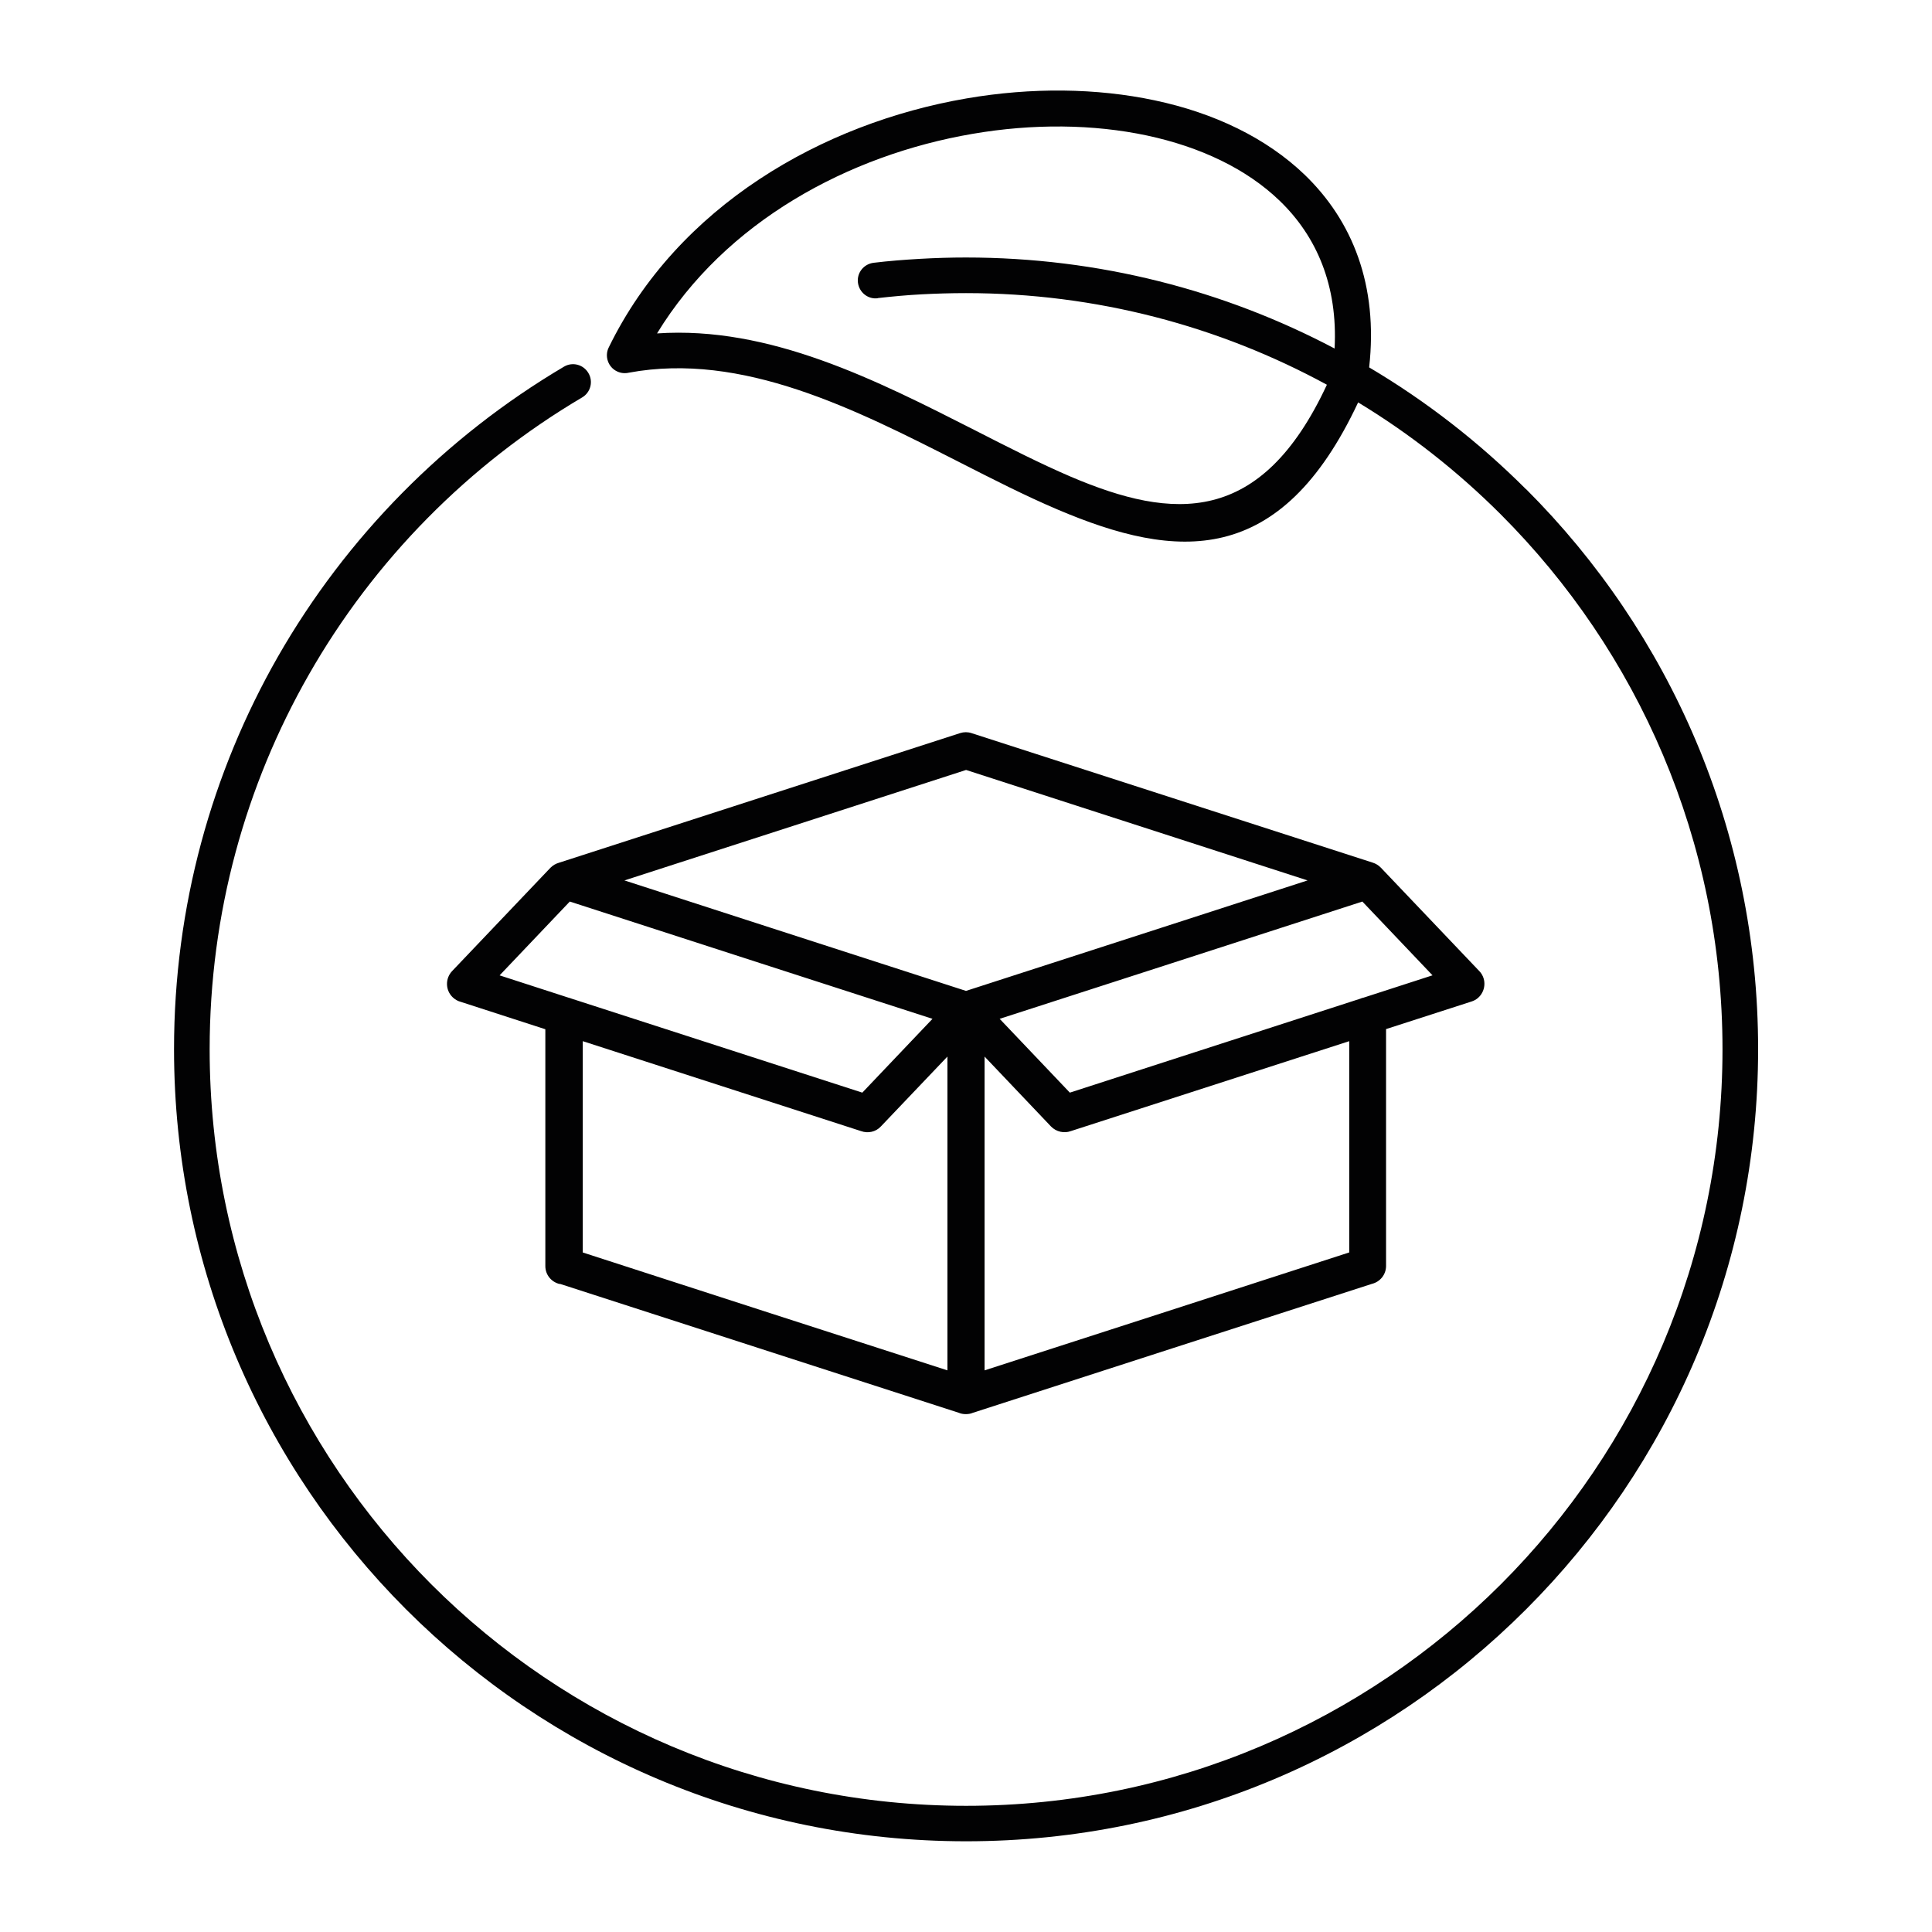 <svg xmlns="http://www.w3.org/2000/svg" id="Layer_1" data-name="Layer 1" viewBox="0 0 128 128"><path d="M33.1,64.62l4.65-4.89,12.58,4.07,11.45,3.7-4.65,4.89-19.27-6.23c-.06-.02-.12-.05-.19-.06l-4.57-1.48ZM64,51.01l22.63,7.32-9.7,3.14-12.93,4.18-12.93-4.18-9.7-3.14,22.64-7.32ZM94.9,64.62l-4.57,1.48c-.07.01-.13.03-.19.06l-19.26,6.23-4.65-4.89,11.45-3.7,12.58-4.07,4.65,4.89ZM89.38,82.98l-12.45,4.03-11.7,3.78v-20.79l4.4,4.63c.35.36.87.47,1.31.31l18.45-5.96v14ZM62.77,90.79l-11.71-3.78-12.45-4.03v-14l18.44,5.96c.45.16.97.06,1.31-.31l4.41-4.63v20.79ZM37.1,85.06l13.21,4.27,13.21,4.27c.14.06.3.09.47.09s.33-.03.47-.09l13.21-4.27,13.22-4.27c.54-.13.94-.61.94-1.19v-15.69l5.67-1.83c.64-.2.99-.9.79-1.54-.06-.18-.15-.34-.28-.47l-6.52-6.85c-.15-.16-.35-.28-.55-.34l-26.58-8.58c-.24-.08-.5-.08-.75,0l-26.58,8.59c-.21.06-.4.17-.56.33l-6.52,6.85c-.46.49-.45,1.27.05,1.74.15.14.32.24.51.29l5.62,1.82v15.69c0,.58.4,1.06.95,1.19" style="fill: #020203;"></path><path d="M58.15,19.75c.98-.11,1.95-.2,2.91-.25.94-.05,1.92-.08,2.94-.08,8.66,0,16.8,2.2,23.91,6.07-4.37,9.39-10.2,8.97-16.95,6.1-2.01-.86-4.15-1.95-6.36-3.08-6.53-3.32-13.61-6.93-21.07-6.42,4.53-7.42,12.71-11.82,20.89-13.22,4.01-.69,8.01-.65,11.58.11,3.5.75,6.57,2.19,8.78,4.32,2.45,2.36,3.86,5.62,3.64,9.79-7.29-3.85-15.61-6.03-24.43-6.03-.99,0-2.01.03-3.06.09-1.04.06-2.06.14-3.05.26-.65.08-1.12.66-1.04,1.31.08.65.66,1.12,1.31,1.04M101.11,32.42c-3.11-3.11-6.6-5.83-10.4-8.08.61-5.45-1.11-9.71-4.27-12.76-2.55-2.45-6.01-4.1-9.93-4.93-3.86-.82-8.17-.87-12.47-.13-9.56,1.64-19.14,7.13-23.71,16.5-.29.58-.04,1.3.54,1.58.26.13.54.15.8.09,7.51-1.39,15.01,2.43,21.87,5.92,2.22,1.13,4.37,2.23,6.51,3.14,7.93,3.38,14.79,3.88,19.93-7.09,3.45,2.09,6.62,4.59,9.46,7.43,9.06,9.07,14.68,21.59,14.68,35.43s-5.61,26.37-14.68,35.44c-9.07,9.06-21.6,14.68-35.43,14.68s-26.37-5.61-35.44-14.68c-9.06-9.07-14.68-21.6-14.68-35.44,0-9.03,2.39-17.5,6.57-24.82,4.33-7.59,10.59-13.93,18.11-18.37.56-.33.75-1.06.41-1.62-.33-.56-1.05-.75-1.61-.42-7.87,4.65-14.42,11.29-18.96,19.22-4.38,7.67-6.88,16.54-6.88,26,0,14.49,5.88,27.61,15.37,37.11,9.5,9.5,22.62,15.37,37.11,15.37s27.61-5.87,37.1-15.37c9.5-9.5,15.37-22.62,15.37-37.11s-5.87-27.61-15.37-37.1" style="fill: #020203;"></path></svg>